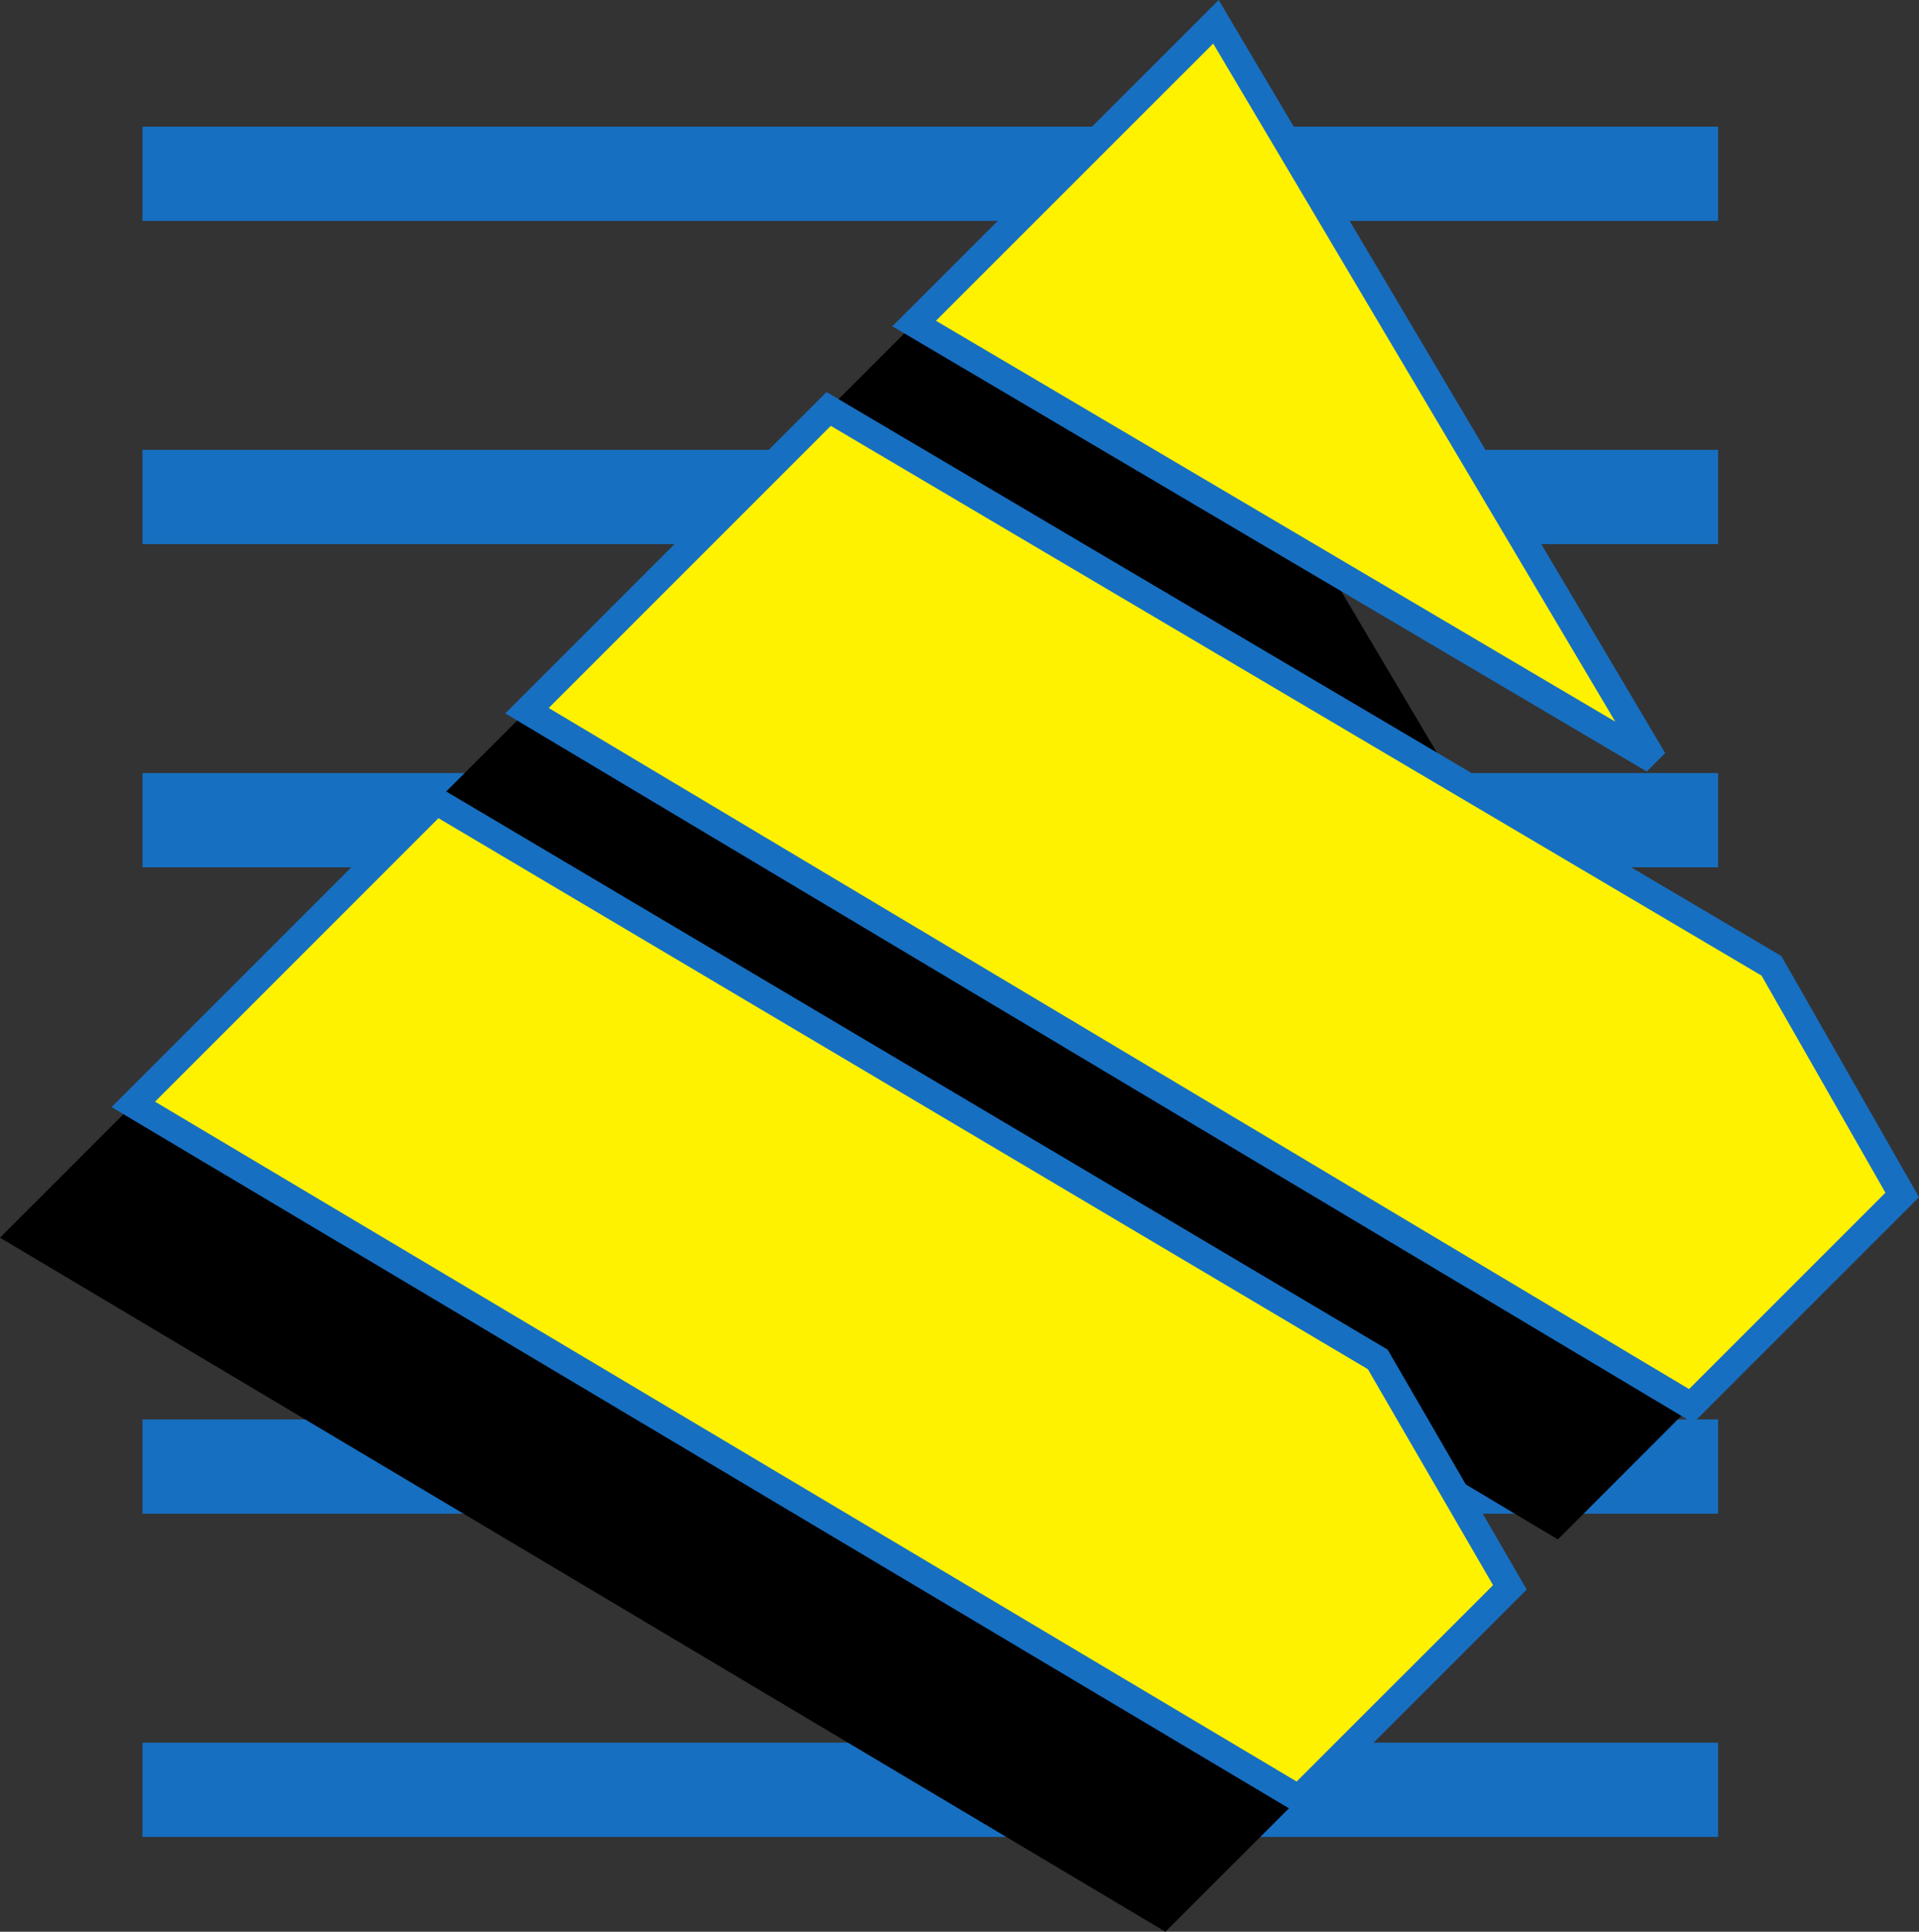 <svg xmlns="http://www.w3.org/2000/svg" width="71.248" height="71.723"><rect width="100%" height="100%" fill="#333333" stroke="none"/><path fill="#176fc1" d="M63.79 8.203v-3.5H5.29v3.5h58.5m0 12v-3.5H5.29v3.5h58.5m0 12v-3.5H5.29v3.5h58.5m0 12v-3.5H5.29v3.5h58.5m0 12v-3.5H5.29v3.5h58.5m0 12v-3.5H5.29v3.5h58.5"/><path d="M56.445 33.164 28.992 16.961 40.195 5.758Zm9.23 16.153-7.835 7.84-43.223-25.82 11.2-11.204L60.82 40.809zM51.11 63.887l-7.84 7.836L0 45.953l11.25-11.25 34.953 20.72 4.906 8.464"/><path fill="#fff200" d="M61.395 28.215 33.94 12.012 45.145.809Zm9.23 16.152-7.836 7.836-43.223-25.816 11.2-11.203L65.77 35.86zm-14.566 14.57-7.84 7.837-43.27-25.77L16.2 29.75l34.953 20.723 4.907 8.465"/><path fill="none" stroke="#176fc1" d="M61.395 28.215 33.94 12.012 45.145.809Zm9.23 16.152-7.836 7.836-43.223-25.816 11.2-11.203L65.77 35.86zm-14.566 14.57-7.84 7.837-43.27-25.77L16.2 29.75l34.953 20.723zm0 0"/></svg>
